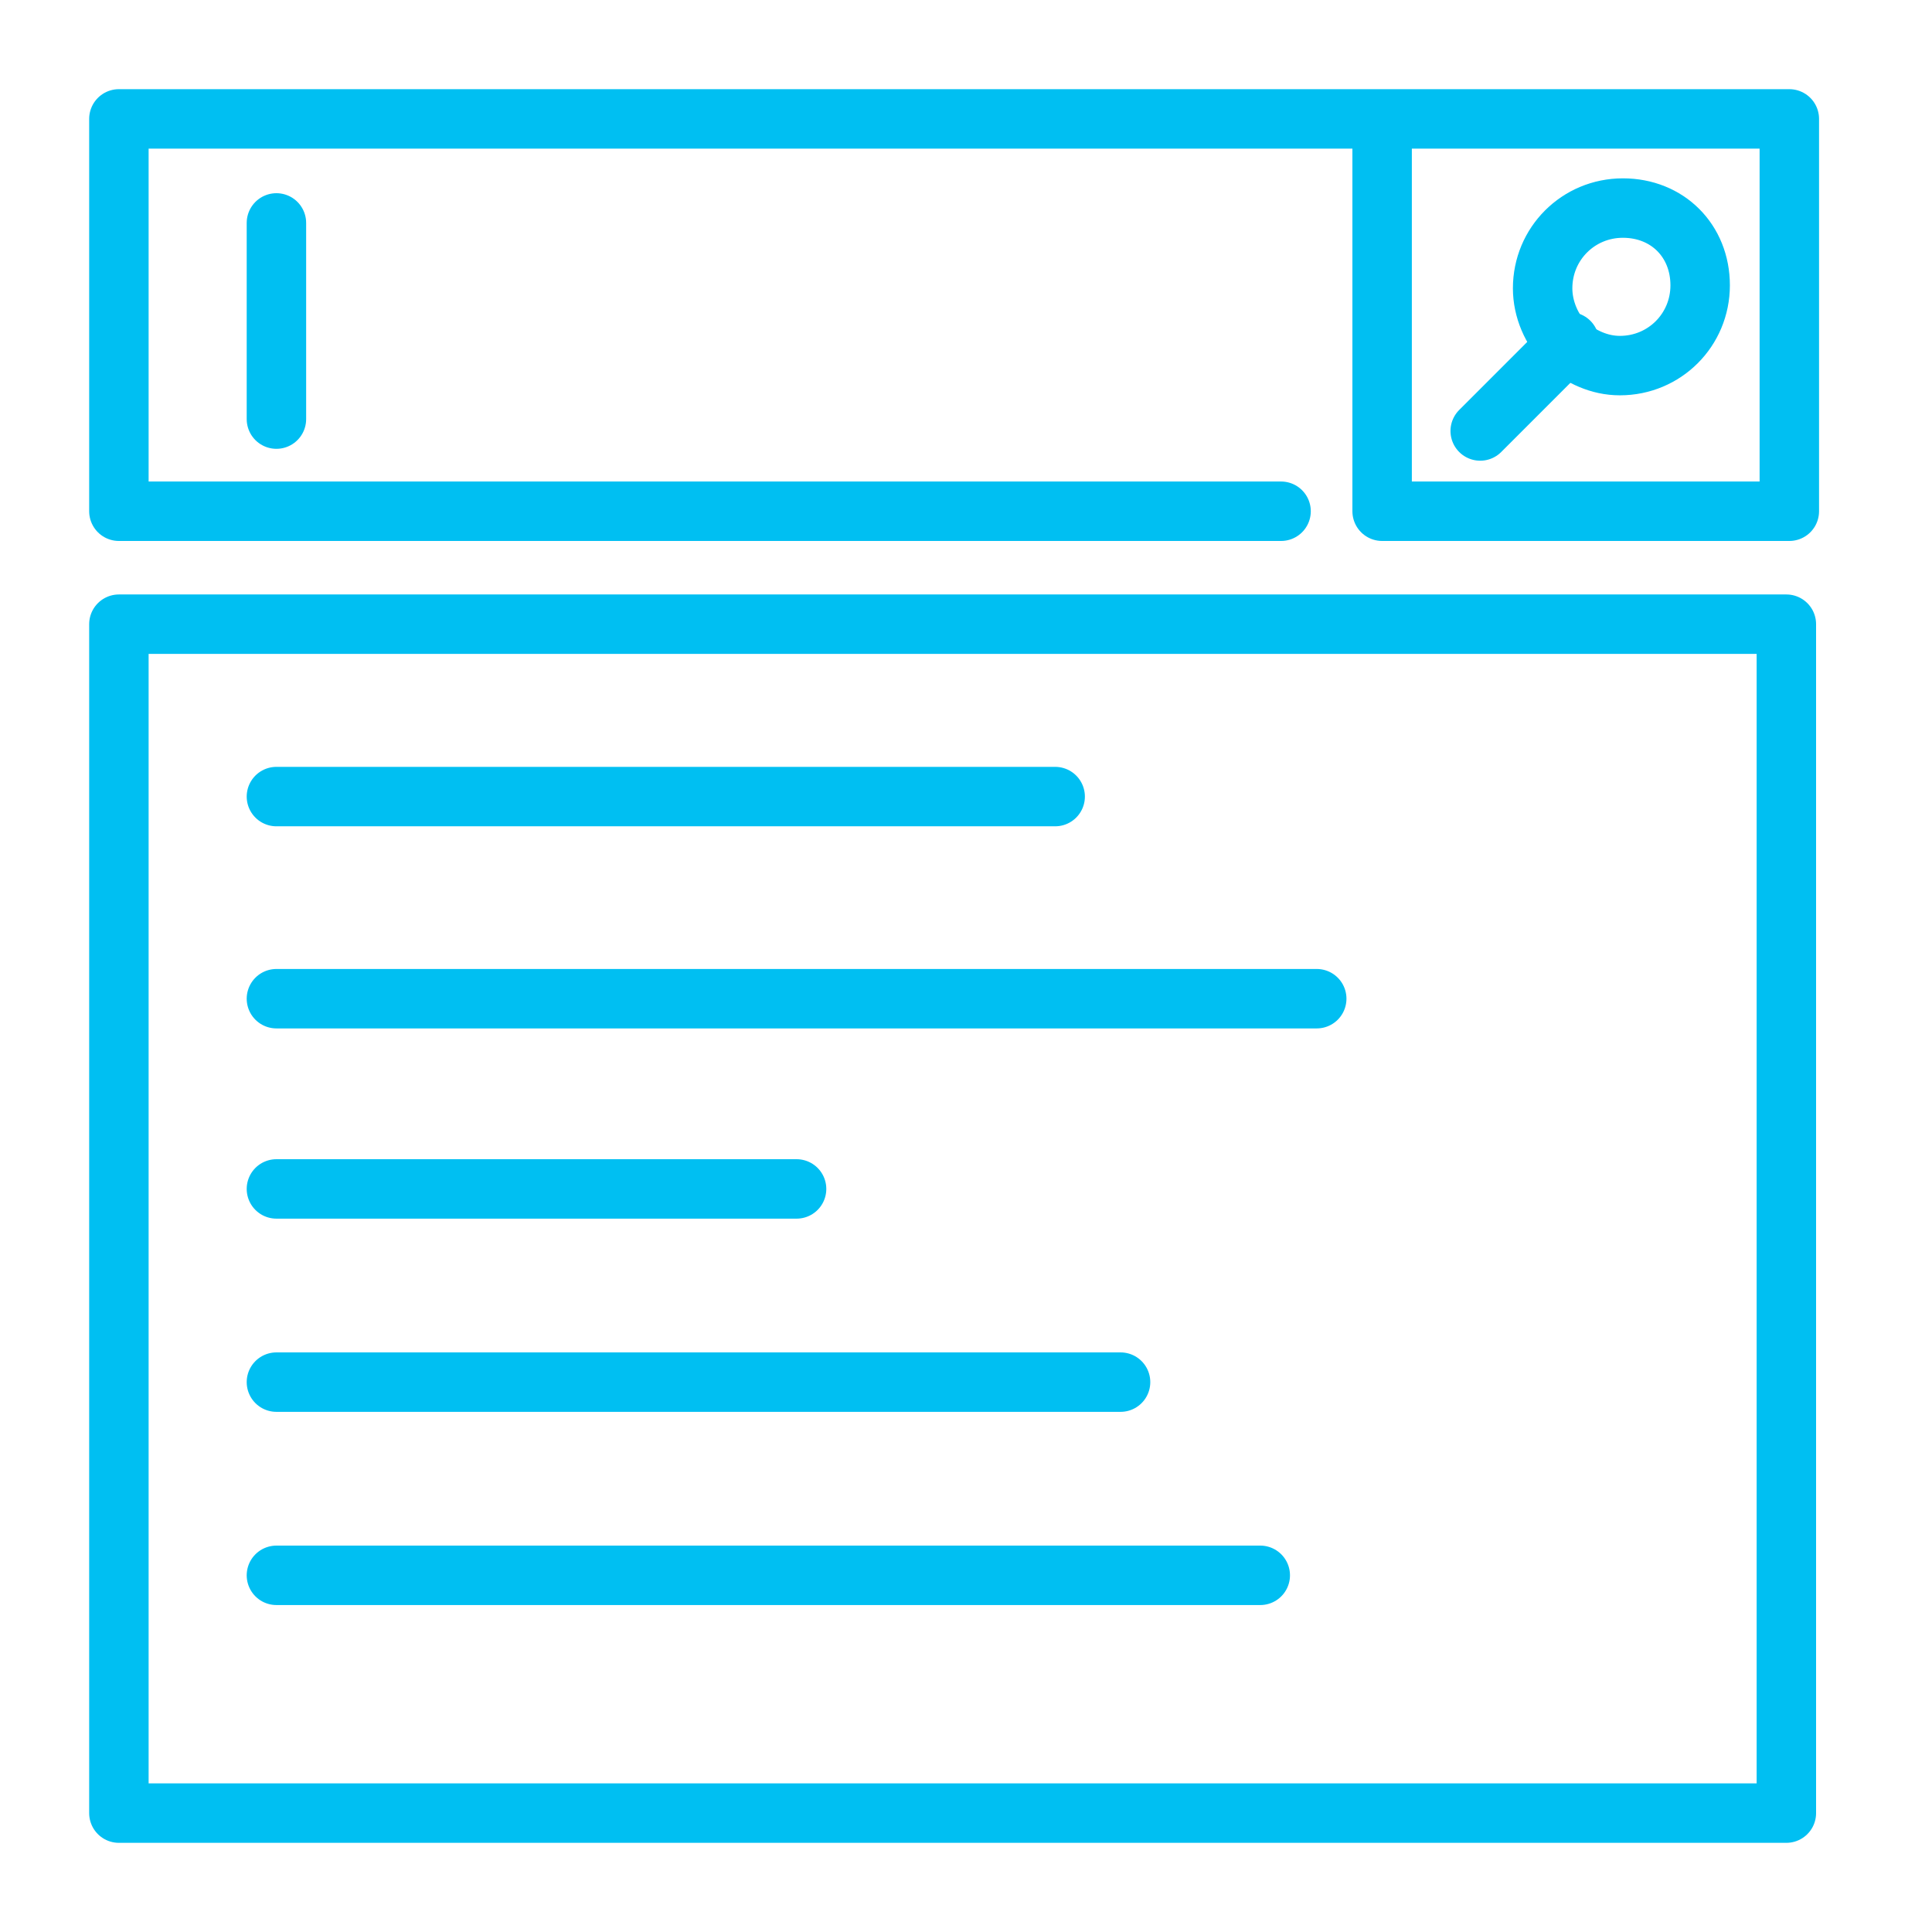<svg width="65" height="65" viewBox="0 0 65 65" fill="none" xmlns="http://www.w3.org/2000/svg">
<path d="M60.1 21H4V61H60.1V21Z" stroke="#00BFF2" stroke-width="2" stroke-miterlimit="10" stroke-linecap="round" stroke-linejoin="round"/>
<path d="M46.5 4V17.2H60.2V4H4V17.2H43.1" stroke="#00BFF2" stroke-width="2" stroke-miterlimit="10" stroke-linecap="round" stroke-linejoin="round"/>
<path d="M9.3 7.5V14.1V7.5Z" stroke="#00BFF2" stroke-width="2" stroke-miterlimit="10" stroke-linecap="round" stroke-linejoin="round"/>
<path d="M9.3 26.8H35.5H9.3Z" stroke="#00BFF2" stroke-width="2" stroke-miterlimit="10" stroke-linecap="round" stroke-linejoin="round"/>
<path d="M9.3 33.6H44.3H9.3Z" stroke="#00BFF2" stroke-width="2" stroke-miterlimit="10" stroke-linecap="round" stroke-linejoin="round"/>
<path d="M9.3 53H42.4H9.3Z" stroke="#00BFF2" stroke-width="2" stroke-miterlimit="10" stroke-linecap="round" stroke-linejoin="round"/>
<path d="M9.3 46.5H37.7H9.3Z" stroke="#00BFF2" stroke-width="2" stroke-miterlimit="10" stroke-linecap="round" stroke-linejoin="round"/>
<path d="M9.3 40H26.8H9.3Z" stroke="#00BFF2" stroke-width="2" stroke-miterlimit="10" stroke-linecap="round" stroke-linejoin="round"/>
<path d="M57.2 9.6C57.2 11.1 56 12.3 54.5 12.3C53.8 12.3 53.2 12 52.7 11.6C52.2 11.1 51.9 10.4 51.9 9.7C51.9 8.2 53.1 7 54.6 7C56.1 7 57.2 8.1 57.2 9.6Z" stroke="#00BFF2" stroke-width="2" stroke-miterlimit="10" stroke-linecap="round" stroke-linejoin="round"/>
<path d="M52.8 11.5L49.8 14.5L52.8 11.5Z" stroke="#00BFF2" stroke-width="2" stroke-miterlimit="10" stroke-linecap="round" stroke-linejoin="round"/>
</svg>

